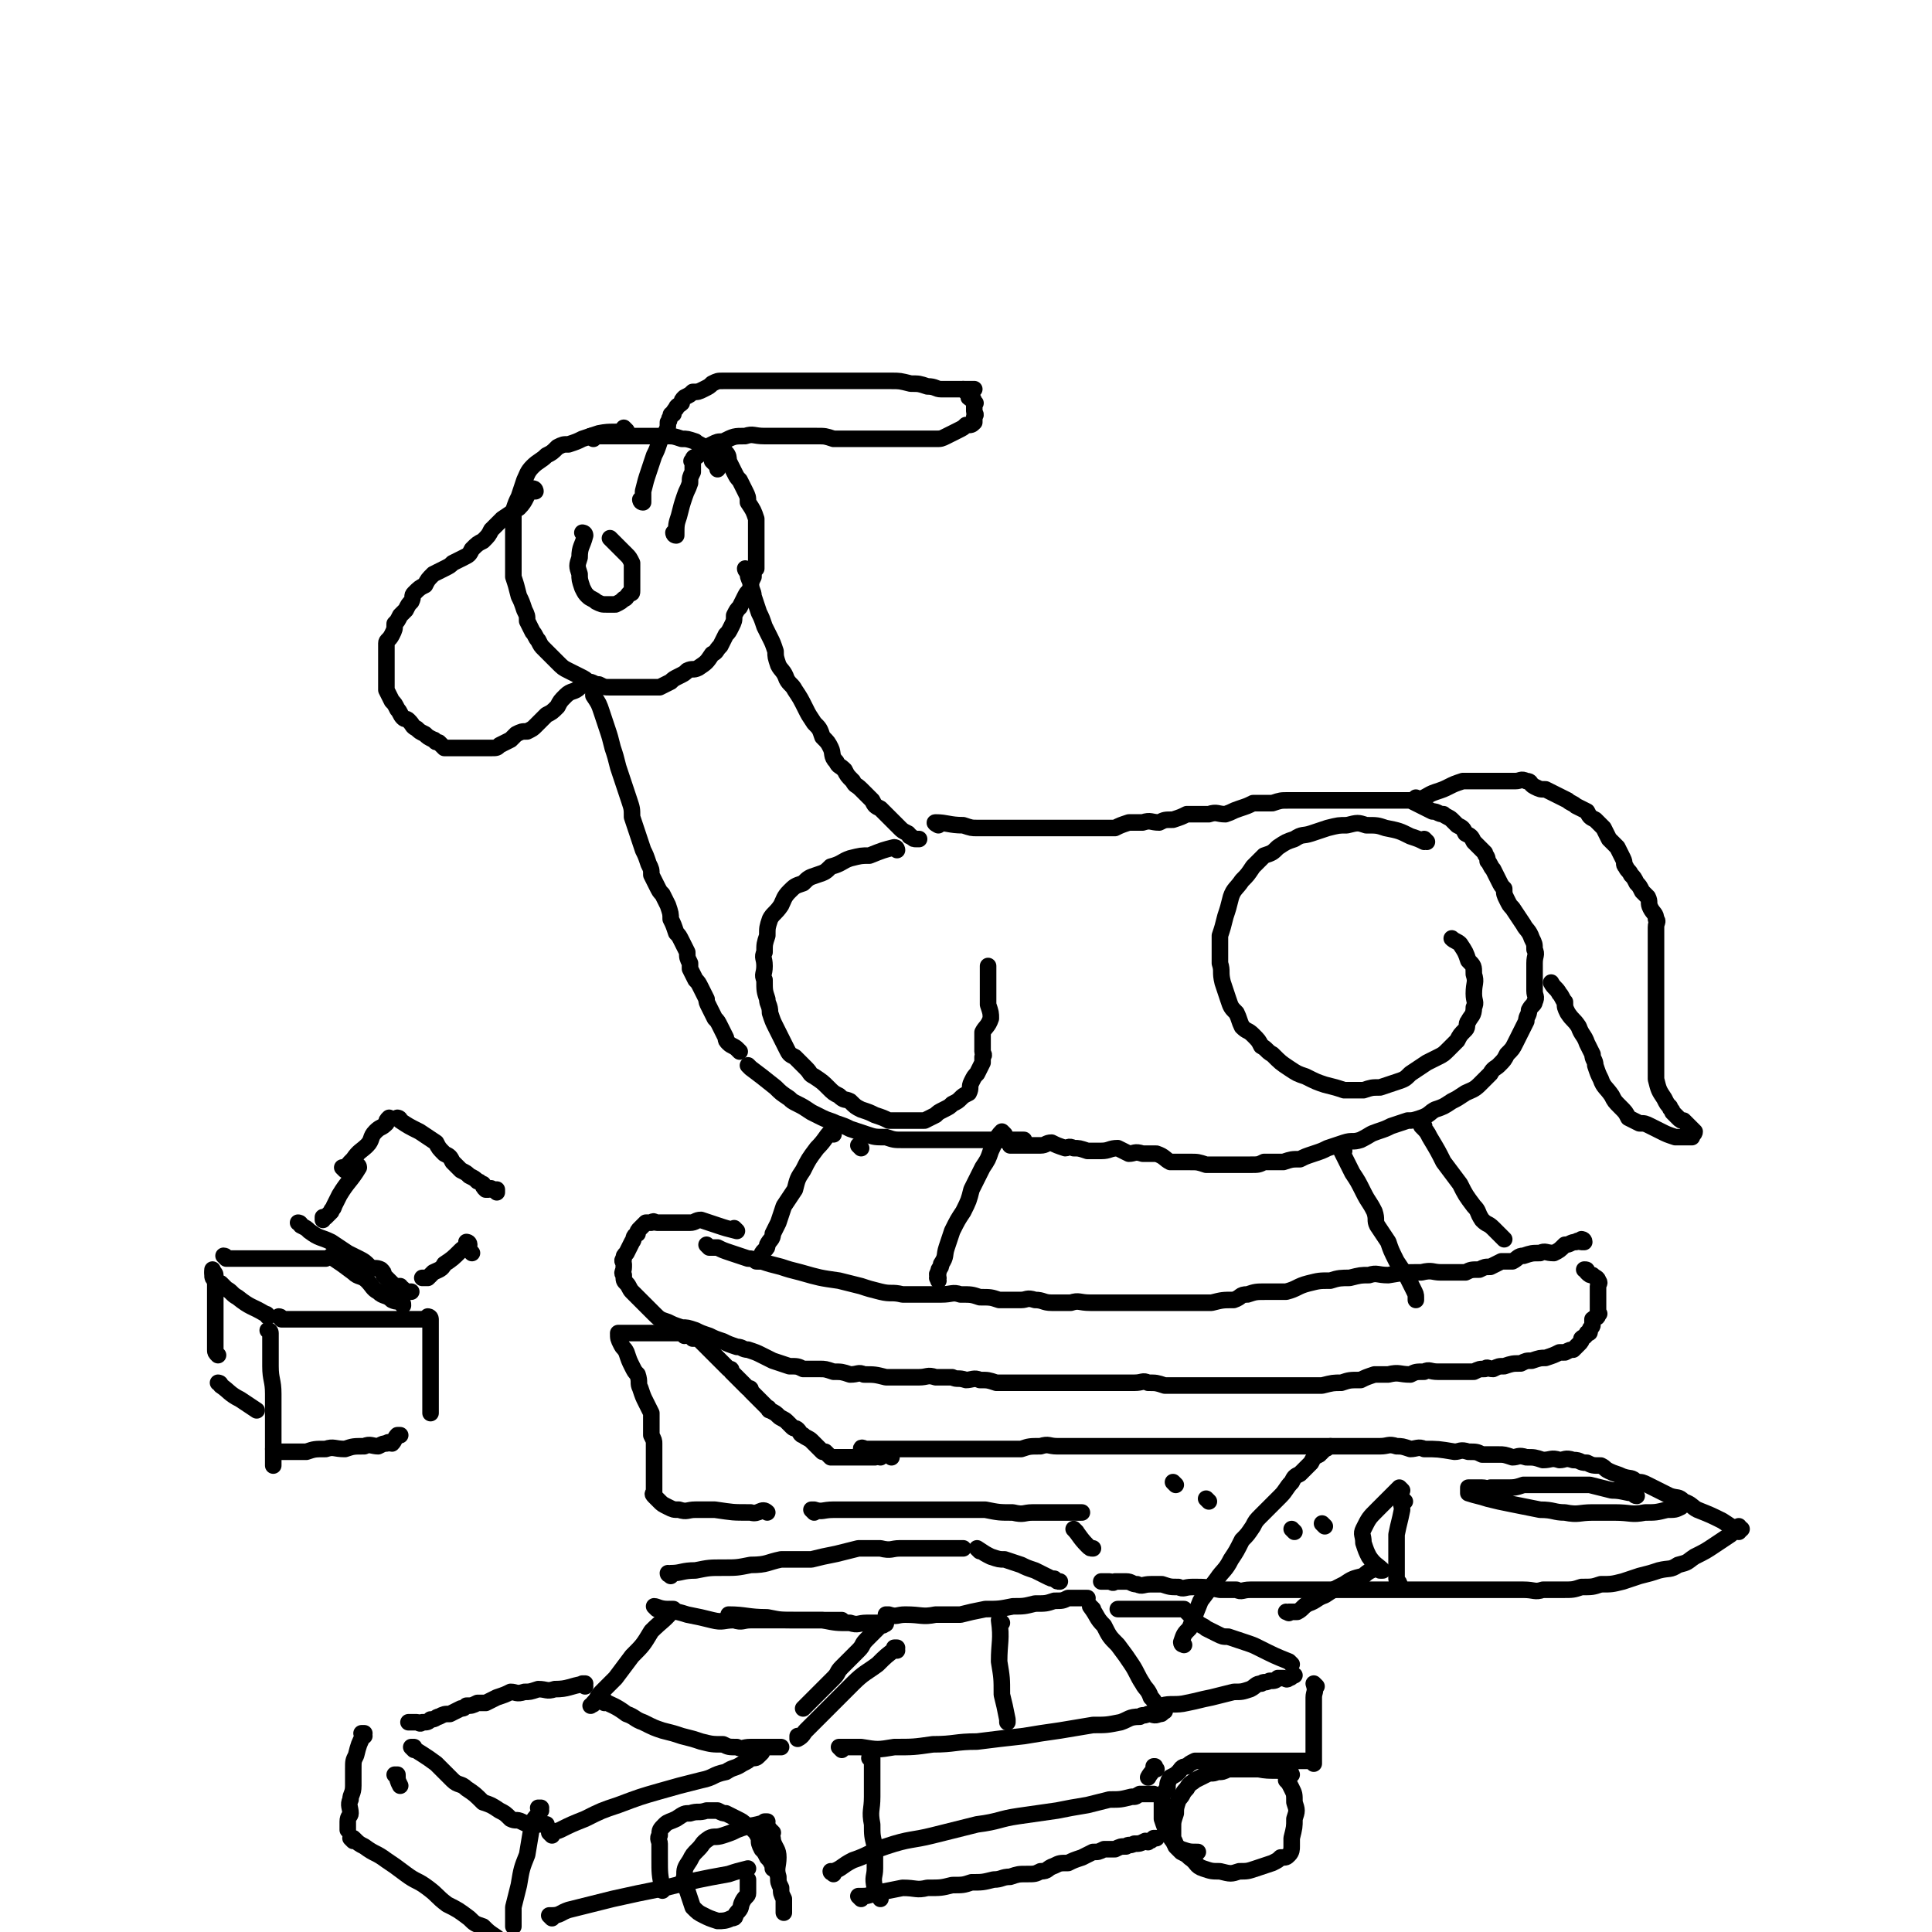 <svg viewBox='0 0 700 700' version='1.1' xmlns='http://www.w3.org/2000/svg' xmlns:xlink='http://www.w3.org/1999/xlink'><g fill='none' stroke='rgb(0,0,0)' stroke-width='6' stroke-linecap='round' stroke-linejoin='round'><path d='M227,156c0,0 -1,-1 -1,-1 0,0 1,1 1,1 -5,1 -5,0 -10,1 -3,1 -3,1 -6,2 -2,1 -2,1 -5,2 -2,0 -2,0 -4,1 -2,2 -2,2 -4,3 -2,2 -3,2 -5,4 -2,2 -2,3 -3,5 -1,3 -1,3 -2,6 -1,2 -1,2 -2,5 0,3 0,3 0,5 0,3 0,3 0,5 0,3 0,3 0,7 0,3 0,3 0,7 1,3 1,3 2,7 1,2 1,2 2,5 1,2 1,2 1,4 1,2 1,2 2,4 1,1 1,2 2,3 1,2 1,2 2,3 1,1 1,1 1,1 2,2 2,2 4,4 2,2 2,2 4,3 2,1 2,1 4,2 2,1 2,1 3,2 2,0 2,1 4,1 2,1 2,1 4,1 3,0 3,0 6,0 2,0 2,0 3,0 2,0 2,0 4,0 1,0 1,0 2,0 1,0 1,0 3,0 2,-1 2,-1 4,-2 1,-1 1,-1 3,-2 2,-1 2,-1 3,-2 2,-1 2,0 4,-1 3,-2 3,-2 5,-5 2,-1 1,-1 3,-3 1,-2 1,-2 2,-4 1,-1 1,-1 2,-3 1,-2 1,-2 1,-4 1,-2 1,-2 2,-3 1,-2 1,-2 2,-4 1,-2 1,-1 2,-3 0,-2 0,-2 1,-4 0,-2 0,-2 1,-3 0,-2 0,-2 0,-4 0,-2 0,-2 0,-3 0,-2 0,-2 0,-4 0,-2 0,-2 0,-3 0,-2 0,-2 0,-4 -1,-3 -1,-3 -3,-6 0,-2 0,-2 -1,-4 -1,-2 -1,-2 -2,-4 -1,-1 -1,-1 -2,-3 -1,-2 -1,-2 -2,-4 0,-1 0,-2 -1,-3 -1,-1 -1,-1 -2,-2 -1,-1 -1,-1 -1,-1 '/><path d='M194,178c0,0 -1,-1 -1,-1 0,0 0,1 1,1 0,0 0,0 0,0 0,0 0,-1 -1,-1 -3,3 -2,4 -5,7 -3,2 -3,2 -6,4 -2,2 -2,2 -4,4 -1,2 -1,2 -3,4 -2,1 -2,1 -4,3 -1,2 -1,2 -3,3 -2,1 -2,1 -4,2 -1,1 -1,1 -3,2 -2,1 -2,1 -4,2 -2,2 -2,2 -3,4 -2,1 -2,1 -4,3 -1,1 0,1 -1,3 -1,1 -1,1 -2,3 -1,1 -1,1 -2,2 -1,2 -1,2 -2,3 0,2 0,2 -1,4 -1,2 -2,2 -2,3 0,2 0,2 0,4 0,2 0,2 0,3 0,2 0,2 0,4 0,2 0,2 0,3 0,2 0,2 0,3 1,2 1,2 2,4 1,1 1,1 2,3 1,1 1,2 2,3 1,1 1,0 2,1 2,2 1,2 3,3 1,1 1,1 3,2 1,1 1,1 3,2 1,0 0,1 2,1 1,1 1,1 2,2 1,0 1,0 2,0 1,0 1,0 2,0 1,0 1,0 2,0 2,0 2,0 4,0 2,0 2,0 3,0 2,0 2,0 4,0 2,0 2,0 3,-1 2,-1 2,-1 4,-2 1,-1 1,-1 2,-2 2,-1 2,-1 4,-1 2,-1 2,-1 3,-2 2,-2 2,-2 4,-4 2,-1 2,-1 4,-3 1,-2 1,-2 3,-4 2,-2 3,-1 5,-3 '/><path d='M271,207c0,0 -1,-1 -1,-1 0,0 0,1 1,1 0,0 0,0 0,0 0,2 0,2 1,4 0,3 1,3 1,5 1,3 1,3 2,6 1,2 1,2 2,5 1,2 1,2 2,4 1,2 1,2 2,5 0,2 0,2 1,5 1,2 2,2 3,5 1,2 2,2 3,4 2,3 2,3 4,7 1,2 1,2 3,5 2,2 2,2 3,5 2,2 2,2 3,4 1,2 0,3 2,5 1,2 1,1 3,3 1,2 1,2 3,4 1,2 1,1 3,3 2,2 2,2 4,4 1,2 1,2 3,3 2,2 2,2 4,4 1,1 1,1 3,3 1,1 1,1 3,2 1,1 0,1 1,1 1,1 1,1 2,1 0,0 0,0 1,0 '/><path d='M215,249c0,0 -1,-1 -1,-1 0,0 1,0 1,1 0,1 0,1 0,3 2,3 2,3 3,6 1,3 1,3 2,6 1,3 1,3 2,7 1,3 1,3 2,7 1,3 1,3 2,6 1,3 1,3 2,6 1,3 1,3 1,6 1,3 1,3 2,6 1,3 1,3 2,6 1,2 1,2 2,5 1,2 1,2 1,4 1,2 1,2 2,4 1,2 1,2 2,3 1,2 1,2 2,4 1,3 1,3 1,5 1,2 1,2 2,5 1,1 1,1 2,3 1,2 1,2 2,4 0,2 0,2 1,4 0,1 0,1 0,2 1,2 1,2 2,4 1,1 1,1 2,3 1,2 1,2 2,4 0,1 0,1 1,3 1,2 1,2 2,4 1,1 1,1 2,3 1,2 1,2 2,4 0,1 0,1 1,2 1,1 2,1 3,2 0,0 0,0 1,1 '/><path d='M325,308c0,0 0,-1 -1,-1 -4,1 -4,1 -9,3 -3,0 -3,0 -7,1 -3,1 -3,2 -7,3 -2,2 -2,2 -5,3 -3,1 -3,1 -5,3 -3,1 -3,1 -5,3 -2,2 -2,3 -3,5 -2,3 -3,3 -4,5 -1,3 -1,3 -1,6 -1,3 -1,3 -1,6 -1,2 0,2 0,5 0,3 -1,3 0,5 0,4 0,4 1,7 0,2 1,2 1,5 1,3 1,3 2,5 1,2 1,2 2,4 1,2 1,2 2,4 1,2 1,2 3,3 2,2 2,2 4,4 2,2 1,2 3,3 3,2 3,2 5,4 2,2 2,2 4,3 2,2 2,1 4,2 2,2 2,2 4,3 3,1 3,1 5,2 3,1 3,1 5,2 3,0 3,0 5,0 2,0 2,0 4,0 2,0 2,0 4,0 2,-1 2,-1 4,-2 1,-1 1,-1 3,-2 2,-1 2,-1 3,-2 2,-1 2,-1 3,-2 1,-1 1,-1 3,-2 1,-2 0,-2 1,-4 1,-2 1,-2 2,-3 1,-2 1,-2 2,-4 0,-1 0,-1 0,-2 1,-1 0,-1 0,-2 0,-2 0,-2 0,-3 0,-2 0,-2 0,-4 1,-2 2,-2 3,-5 0,-2 0,-2 -1,-5 0,-2 0,-2 0,-4 0,-1 0,-1 0,-2 0,-1 0,-1 0,-2 0,-1 0,-1 0,-2 0,-2 0,-2 0,-4 0,0 0,0 0,0 '/><path d='M340,299c0,0 -1,-1 -1,-1 0,0 0,0 1,1 0,0 0,0 0,0 0,0 -2,-1 -1,-1 4,0 5,1 10,1 3,1 3,1 5,1 3,0 3,0 6,0 6,0 6,0 11,0 4,0 4,0 7,0 3,0 3,0 6,0 4,0 4,0 7,0 3,0 3,0 6,0 4,0 4,0 7,0 2,-1 2,-1 5,-2 3,0 3,0 5,0 3,-1 3,0 6,0 2,-1 2,-1 5,-1 3,-1 3,-1 5,-2 4,0 4,0 8,0 3,-1 3,0 6,0 3,-1 2,-1 5,-2 3,-1 3,-1 5,-2 3,0 3,0 7,0 3,-1 3,-1 6,-1 2,0 2,0 5,0 3,0 3,0 5,0 3,0 3,0 6,0 2,0 2,0 5,0 2,0 2,0 5,0 2,0 2,0 3,0 3,0 3,0 5,0 1,0 1,0 3,0 2,0 2,0 4,0 1,0 2,0 3,0 2,1 2,1 4,2 2,1 2,1 4,2 2,0 2,1 4,1 1,1 2,1 3,2 1,1 1,1 2,2 2,1 2,1 3,3 2,1 2,1 3,3 1,1 1,1 2,2 1,1 1,1 2,2 0,1 1,1 1,3 1,1 1,2 2,3 1,2 1,2 2,4 1,2 1,2 2,3 0,2 0,2 1,4 1,2 1,2 2,3 2,3 2,3 4,6 1,2 2,2 3,5 1,2 1,2 1,4 1,2 0,2 0,5 0,1 0,1 0,3 0,2 0,2 0,3 0,2 0,2 0,4 0,2 1,2 0,4 0,1 -1,1 -2,3 0,2 -1,2 -1,4 -1,2 -1,2 -2,4 -1,2 -1,2 -2,4 -1,2 -1,2 -3,4 -1,2 -1,2 -3,4 -1,1 -2,1 -3,3 -2,2 -2,2 -4,4 -2,2 -3,2 -5,3 -3,2 -3,2 -5,3 -3,2 -3,2 -6,3 -2,1 -2,2 -5,3 -3,1 -3,1 -5,1 -3,1 -3,1 -6,2 -2,1 -2,1 -5,2 -3,1 -2,1 -6,3 -3,1 -3,0 -6,1 -3,1 -3,1 -6,2 -2,1 -2,1 -5,2 -3,1 -3,1 -5,2 -3,0 -3,0 -6,1 -3,0 -3,0 -7,0 -2,1 -2,1 -5,1 -3,0 -3,0 -5,0 -3,0 -3,0 -6,0 -2,0 -2,0 -5,0 -3,-1 -3,-1 -6,-1 -3,0 -3,0 -7,0 -2,-1 -2,-2 -5,-3 -2,0 -3,0 -5,0 -3,-1 -3,0 -5,0 -2,-1 -2,-1 -4,-2 -3,0 -3,1 -6,1 -3,0 -3,0 -5,0 -3,-1 -3,-1 -5,-1 -2,-1 -2,0 -3,0 -3,-1 -3,-1 -5,-2 -2,0 -2,1 -4,1 -2,0 -2,0 -4,0 -1,0 -1,0 -2,0 -2,0 -2,0 -3,0 -1,0 -1,0 -1,0 0,0 0,0 -1,0 '/><path d='M517,305c0,0 -1,-1 -1,-1 0,0 0,0 0,1 0,0 0,0 0,0 -2,-1 -2,-1 -5,-2 -4,-2 -4,-2 -9,-3 -3,-1 -3,-1 -7,-1 -3,-1 -3,-1 -7,0 -3,0 -3,0 -7,1 -3,1 -3,1 -6,2 -3,1 -3,0 -6,2 -3,1 -3,1 -6,3 -2,2 -2,2 -5,3 -2,2 -2,2 -4,4 -2,3 -2,3 -4,5 -2,3 -3,3 -4,6 -1,4 -1,4 -2,7 -1,4 -1,4 -2,7 0,5 0,5 0,10 1,3 0,3 1,7 1,3 1,3 2,6 1,3 1,3 3,5 1,2 1,3 2,5 2,2 2,1 4,3 2,2 2,2 3,4 2,1 2,2 4,3 3,3 3,3 6,5 3,2 3,2 6,3 4,2 4,2 7,3 4,1 4,1 7,2 4,0 4,0 7,0 3,-1 3,-1 6,-1 3,-1 3,-1 6,-2 3,-1 3,-1 5,-3 3,-2 3,-2 6,-4 2,-1 2,-1 4,-2 2,-1 2,-1 4,-3 1,-1 1,-1 3,-3 1,-2 1,-2 3,-4 1,-1 0,-2 1,-3 1,-2 2,-2 2,-5 1,-2 0,-2 0,-5 0,-4 1,-4 0,-7 0,-3 0,-3 -2,-5 -1,-3 -1,-3 -3,-6 -1,-1 -2,-1 -3,-2 '/><path d='M272,387c0,0 -1,-1 -1,-1 0,0 0,0 1,1 4,3 4,3 9,7 2,2 2,2 5,4 1,1 1,1 3,2 2,1 2,1 5,3 2,1 2,1 4,2 2,1 3,1 5,2 3,1 3,1 5,2 3,1 3,1 6,2 3,1 3,1 7,1 3,1 3,1 6,1 3,0 3,0 5,0 3,0 3,0 6,0 2,0 2,0 3,0 2,0 2,0 5,0 2,0 2,0 4,0 3,0 3,0 5,0 3,0 3,0 5,0 3,0 3,0 5,0 3,0 3,0 6,0 '/><path d='M312,416c0,0 -1,-1 -1,-1 0,0 0,0 1,1 '/><path d='M302,411c0,0 0,-1 -1,-1 -2,2 -2,3 -5,6 -3,4 -3,4 -5,8 -2,3 -2,3 -3,7 -2,3 -2,3 -4,6 -1,3 -1,3 -2,6 -1,2 -1,2 -2,4 0,2 -1,2 -2,4 0,1 0,1 -1,2 -1,1 -1,1 -1,2 -1,1 -1,1 -2,2 0,0 0,0 1,0 '/><path d='M364,411c0,0 -1,-1 -1,-1 -2,2 -2,3 -4,7 -1,3 -1,3 -3,6 -2,4 -2,4 -4,8 -1,4 -1,4 -3,8 -2,3 -2,3 -4,7 -1,3 -1,3 -2,6 -1,3 0,3 -2,6 0,2 -1,1 -1,3 -1,1 0,1 0,2 -1,0 0,0 0,1 '/><path d='M487,417c0,0 -1,-1 -1,-1 0,0 0,0 0,1 0,0 0,0 0,0 2,4 2,4 4,8 2,3 2,3 4,7 2,4 2,3 4,7 1,3 0,3 1,5 2,3 2,3 4,6 1,3 1,3 3,7 2,3 2,3 4,6 1,2 1,2 2,4 1,2 1,2 1,3 0,1 0,1 0,1 '/><path d='M516,408c0,0 -1,-1 -1,-1 0,0 0,0 0,1 2,2 2,2 3,4 3,5 3,5 5,9 3,4 3,4 6,8 2,4 2,4 5,8 2,2 1,2 3,5 2,2 2,1 4,3 1,1 1,1 2,2 1,1 1,1 2,2 '/><path d='M257,452c0,0 -1,-1 -1,-1 0,0 0,0 1,1 0,0 0,0 0,0 1,0 1,0 3,0 2,1 2,1 5,2 3,1 3,1 6,2 3,0 2,1 5,1 3,1 3,1 7,2 3,1 3,1 7,2 7,2 7,2 14,3 4,1 4,1 8,2 3,1 3,1 7,2 4,1 4,0 8,1 4,0 4,0 7,0 4,0 4,0 7,0 4,0 4,-1 7,0 4,0 4,0 7,1 4,0 4,0 7,1 4,0 4,0 8,0 2,0 2,-1 5,0 3,0 3,1 6,1 3,0 3,0 7,0 3,-1 3,0 7,0 3,0 3,0 7,0 4,0 4,0 8,0 3,0 3,0 7,0 5,0 5,0 9,0 3,0 3,0 7,0 3,0 3,0 6,0 4,-1 4,-1 8,-1 3,-1 2,-2 5,-2 3,-1 3,-1 7,-1 3,0 3,0 7,0 4,-1 4,-2 8,-3 4,-1 4,-1 8,-1 3,-1 4,-1 7,-1 4,-1 4,-1 7,-1 3,-1 3,0 7,0 6,-1 6,-1 12,-1 4,-1 4,0 7,0 2,0 2,0 5,0 2,0 2,0 4,0 2,-1 2,-1 5,-1 2,-1 2,-1 4,-1 2,-1 2,-1 4,-2 2,0 2,0 4,0 2,-1 2,-2 4,-2 3,-1 3,-1 6,-1 2,-1 2,0 5,0 2,-1 2,-1 4,-3 2,0 2,-1 4,-1 1,-1 1,0 2,0 0,0 1,0 1,0 0,-1 -1,-1 -1,-1 '/><path d='M267,446c0,0 -1,-1 -1,-1 0,0 0,0 1,1 0,0 0,0 0,0 -4,-1 -4,-1 -7,-2 -3,-1 -3,-1 -6,-2 -2,0 -2,1 -4,1 -2,0 -2,0 -4,0 -2,0 -2,0 -3,0 -2,0 -2,0 -4,0 -1,0 -1,0 -1,0 -1,0 -1,-1 -2,0 -1,0 -1,0 -2,0 -1,1 -1,1 -2,2 -1,1 -1,1 -1,2 -2,1 -1,2 -2,3 -1,2 -1,2 -2,4 -1,1 -1,1 -1,2 -1,1 0,1 0,2 0,1 0,1 0,1 0,2 -1,2 0,3 0,2 0,2 1,3 1,1 1,2 2,3 1,1 1,1 2,2 1,1 1,1 2,2 2,2 2,2 4,4 2,2 2,2 5,3 2,1 2,1 5,2 2,0 2,0 5,1 2,1 2,1 5,2 2,1 2,1 5,2 2,1 2,1 5,2 2,0 2,1 4,1 3,1 3,1 5,2 2,1 2,1 4,2 3,1 3,1 6,2 3,0 3,0 5,1 3,0 3,0 6,0 2,0 2,0 5,1 3,0 3,0 6,1 3,0 3,-1 5,0 4,0 4,0 8,1 3,0 3,0 6,0 3,0 3,0 6,0 3,0 3,-1 6,0 3,0 3,0 6,0 2,1 2,0 5,1 2,0 3,-1 5,0 3,0 3,0 6,1 3,0 3,0 6,0 3,0 3,0 6,0 3,0 3,0 7,0 2,0 2,0 5,0 2,0 2,0 5,0 3,0 3,0 7,0 3,0 3,0 6,0 4,0 4,0 8,0 3,0 3,-1 5,0 3,0 3,0 6,1 3,0 3,0 6,0 3,0 3,0 6,0 3,0 3,0 6,0 3,0 3,0 6,0 3,0 3,0 6,0 2,0 2,0 5,0 2,0 2,0 4,0 3,0 3,0 6,0 2,0 2,0 5,0 4,0 4,0 7,0 4,-1 4,-1 7,-1 3,-1 3,-1 7,-1 2,-1 2,-1 5,-2 2,0 2,0 5,0 4,-1 4,0 8,0 2,-1 2,-1 5,-1 2,-1 2,0 5,0 4,0 4,0 8,0 3,0 3,0 5,0 2,-1 2,-1 4,-1 1,-1 1,0 3,0 2,-1 2,-1 4,-1 3,-1 3,-1 6,-1 2,-1 2,-1 4,-1 3,-1 3,-1 5,-1 3,-1 3,-1 5,-2 1,0 1,0 2,0 2,-1 2,-1 3,-1 1,-1 1,-1 2,-2 1,-1 1,-1 1,-2 1,-1 1,0 2,-2 1,0 1,0 1,-1 0,-1 1,-1 1,-2 0,-1 0,-1 0,-2 1,-1 2,0 2,-2 1,0 0,0 0,-1 0,-1 0,-1 0,-2 0,-1 0,-1 0,-2 0,-1 0,-1 0,-2 0,0 0,0 0,-1 0,-1 0,-1 0,-2 0,-1 1,-1 0,-2 0,-1 -1,-1 -2,-2 -1,0 -1,0 -2,-1 0,-1 0,-1 -1,-1 '/><path d='M514,290c0,0 -1,-1 -1,-1 0,0 0,1 0,1 4,-1 4,-2 7,-3 3,-1 3,-1 5,-2 2,-1 2,-1 5,-2 2,0 2,0 5,0 3,0 3,0 5,0 3,0 3,0 5,0 2,0 2,0 4,0 2,0 2,-1 4,0 2,0 1,1 3,2 2,1 2,1 4,1 2,1 2,1 4,2 2,1 2,1 4,2 1,1 2,1 3,2 2,1 2,1 4,2 1,2 1,2 3,3 1,1 1,1 3,3 1,2 1,2 2,4 2,2 2,2 3,3 1,2 1,2 2,4 1,2 0,2 1,3 1,2 1,1 2,3 1,1 1,1 2,3 1,1 1,1 2,3 1,1 1,1 2,2 1,2 0,2 1,4 1,2 2,2 2,4 1,1 0,1 0,3 0,2 0,2 0,4 0,3 0,3 0,5 0,3 0,3 0,6 0,2 0,2 0,5 0,3 0,3 0,7 0,3 0,3 0,7 0,3 0,3 0,6 0,3 0,3 0,6 0,3 0,3 0,5 0,2 0,2 0,4 1,4 1,4 3,7 1,2 1,2 2,3 0,1 1,1 1,2 1,1 1,1 2,2 1,1 1,1 2,1 1,1 1,1 2,2 1,1 1,1 2,2 0,1 -1,1 -1,2 0,0 0,0 0,0 0,0 0,0 -1,0 -1,0 -1,0 -2,0 -2,0 -2,0 -3,0 -3,-1 -3,-1 -5,-2 -2,-1 -2,-1 -4,-2 -2,-1 -2,-1 -4,-1 -2,-1 -2,-1 -4,-2 -1,-2 -1,-2 -3,-4 -2,-2 -2,-2 -3,-4 -2,-3 -3,-3 -4,-6 -1,-2 -1,-2 -2,-5 0,-2 -1,-2 -1,-4 -1,-2 -1,-2 -2,-4 -1,-3 -2,-3 -3,-6 -2,-3 -2,-2 -4,-5 -1,-2 -1,-2 -1,-4 -1,-1 -1,-2 -2,-3 -1,-2 -2,-2 -3,-4 '/><path d='M215,159c0,0 -1,-1 -1,-1 1,0 2,0 4,0 5,0 5,0 9,0 4,0 4,0 7,0 4,0 4,0 8,0 2,0 2,0 5,1 2,0 2,0 5,1 1,1 2,1 3,2 1,1 1,1 2,2 1,1 1,1 1,3 1,1 1,1 2,2 0,1 0,1 0,1 '/><path d='M233,182c0,0 -1,-1 -1,-1 0,0 0,1 1,1 0,0 0,0 0,0 0,-2 0,-2 0,-4 1,-4 1,-4 2,-7 1,-3 1,-3 2,-6 1,-2 1,-2 2,-5 1,-2 1,-2 2,-3 1,-2 1,-2 1,-4 1,-1 0,-1 1,-2 0,-1 0,-1 1,-1 0,-1 0,-1 1,-2 0,-1 1,-1 2,-2 0,-1 0,-1 1,-2 2,-1 2,-1 3,-2 2,0 2,0 4,-1 2,-1 2,-1 3,-2 2,-1 2,-1 4,-1 2,0 2,0 4,0 3,0 3,0 5,0 3,0 3,0 5,0 3,0 3,0 6,0 2,0 2,0 5,0 3,0 3,0 5,0 3,0 3,0 6,0 3,0 3,0 6,0 2,0 2,0 5,0 3,0 3,0 7,0 3,0 3,0 7,0 3,0 3,0 7,1 3,0 3,0 6,1 3,0 3,1 5,1 2,0 2,0 4,0 2,0 2,0 3,0 1,0 1,0 2,0 1,0 1,0 2,0 0,0 0,0 1,0 '/><path d='M245,194c0,0 -1,-1 -1,-1 0,0 0,1 1,1 0,0 0,0 0,0 0,-4 0,-4 1,-7 1,-4 1,-4 2,-7 1,-3 1,-2 2,-5 0,-2 0,-2 1,-4 0,-1 0,-1 0,-3 0,-1 -1,-1 0,-1 0,-2 1,-1 2,-2 1,-1 0,-1 1,-2 2,-1 2,-1 4,-2 2,-1 2,-1 4,-1 4,-2 4,-2 8,-2 3,-1 3,0 7,0 3,0 3,0 6,0 4,0 4,0 7,0 3,0 3,0 6,0 3,0 3,0 6,1 3,0 3,0 6,0 2,0 2,0 5,0 2,0 2,0 5,0 3,0 3,0 5,0 3,0 3,0 5,0 3,0 3,0 6,0 2,0 2,0 5,0 2,0 2,0 4,-1 2,-1 2,-1 4,-2 2,-1 2,-1 3,-2 2,0 2,0 3,-1 0,-1 0,-1 0,-2 1,-1 0,-1 0,-2 0,-1 0,-1 0,-2 0,-1 1,-1 0,-1 0,-2 -1,-1 -2,-2 0,-1 0,-1 -1,-2 -1,-1 -1,-1 -1,-1 '/><path d='M244,584c0,0 -1,-1 -1,-1 0,0 1,0 1,0 -3,4 -4,4 -8,8 -3,5 -3,5 -7,9 -3,4 -3,4 -6,8 -3,3 -3,3 -5,5 -2,2 -1,2 -3,4 0,1 0,0 -1,1 '/><path d='M238,583c0,0 -1,-1 -1,-1 1,0 2,1 5,1 3,1 4,1 7,2 5,1 5,1 9,2 4,1 4,0 8,0 3,1 3,0 6,0 2,0 2,0 5,0 1,0 1,0 2,0 1,0 1,0 2,0 1,0 1,0 2,0 1,0 1,0 2,0 0,0 0,0 0,0 0,0 0,0 1,0 1,0 1,0 2,0 1,0 1,0 2,0 1,0 1,0 2,0 1,0 1,0 1,0 2,0 2,0 3,0 1,0 1,0 2,0 1,0 1,0 2,0 1,0 1,0 1,0 1,0 1,0 2,0 0,0 0,0 0,0 1,0 1,0 2,0 0,0 0,0 0,0 '/><path d='M265,586c0,0 -1,-1 -1,-1 6,0 7,1 14,1 5,1 5,1 10,1 5,0 5,0 10,0 5,1 5,1 10,1 3,1 3,0 6,0 2,0 2,0 3,0 1,0 1,0 2,0 0,0 0,0 1,0 0,0 0,0 1,0 0,0 0,0 0,0 0,1 -1,0 -1,0 0,0 1,0 1,0 -1,1 -1,1 -2,1 -1,1 -1,1 -2,2 -1,1 -1,1 -3,3 -2,2 -1,2 -3,4 -3,3 -3,3 -6,6 -2,2 -1,2 -3,4 -2,2 -2,2 -4,4 -2,2 -2,2 -3,3 -1,1 -1,1 -2,2 -1,1 -1,1 -2,2 '/><path d='M219,617c0,0 -1,-1 -1,-1 0,0 0,0 1,0 0,0 0,0 0,0 0,1 -1,0 -1,0 4,2 5,2 9,5 3,1 3,2 6,3 4,2 4,2 7,3 4,1 4,1 7,2 4,1 4,1 7,2 4,1 4,1 8,1 2,1 2,1 5,1 2,1 2,0 5,0 1,0 1,0 3,0 1,0 1,0 3,0 1,0 1,0 1,0 1,0 1,0 2,0 1,0 1,0 1,0 0,0 0,0 1,0 '/><path d='M325,598c0,0 -1,-1 -1,-1 0,0 0,0 1,0 0,0 0,0 0,0 -4,3 -4,3 -7,6 -4,3 -5,3 -9,7 -3,3 -3,3 -7,7 -3,3 -3,3 -6,6 -2,2 -2,2 -4,4 -1,1 -1,2 -3,3 0,0 0,-1 0,-1 '/><path d='M243,571c0,0 -1,-1 -1,-1 0,0 0,1 1,0 4,0 4,-1 9,-1 5,-1 5,-1 10,-1 5,0 5,0 10,-1 6,0 6,-1 11,-2 5,0 5,0 11,0 4,-1 4,-1 9,-2 4,-1 4,-1 8,-2 4,0 4,0 8,0 4,1 4,0 7,0 3,0 3,0 5,0 3,0 3,0 5,0 2,0 2,0 4,0 2,0 2,0 3,0 2,0 2,0 3,0 1,0 1,0 2,0 0,0 0,0 1,0 '/><path d='M322,586c0,0 -1,-1 -1,-1 0,0 0,0 1,0 3,1 3,0 6,0 6,0 6,1 11,0 5,0 5,0 9,0 4,-1 4,-1 9,-2 5,0 5,0 10,-1 4,0 4,0 8,-1 4,0 4,0 7,-1 3,0 3,0 5,-1 2,0 2,0 3,0 2,0 2,0 3,0 0,0 0,0 1,0 '/><path d='M396,583c0,0 -1,-1 -1,-1 0,0 0,0 0,0 0,0 0,0 0,0 3,4 2,4 5,7 2,4 2,4 5,7 3,4 3,4 5,7 2,3 2,4 4,7 1,2 2,2 3,5 1,1 1,1 2,3 0,1 0,1 0,2 1,0 0,0 0,1 0,0 0,0 0,0 '/><path d='M305,634c0,0 -1,-1 -1,-1 3,0 4,0 8,0 6,1 6,1 12,0 7,0 7,0 14,-1 8,0 8,-1 16,-1 8,-1 8,-1 17,-2 6,-1 6,-1 13,-2 6,-1 6,-1 12,-2 5,0 5,0 10,-1 3,-1 3,-2 7,-2 1,-1 1,0 3,-1 2,0 2,1 4,0 1,0 1,0 1,-1 1,0 1,0 1,0 0,0 0,0 0,-1 '/><path d='M355,562c0,0 -1,-1 -1,-1 0,0 0,0 0,0 0,0 0,0 0,0 1,1 0,0 0,0 0,0 0,0 0,0 3,2 3,2 5,3 3,1 3,1 5,1 3,1 3,1 6,2 2,1 2,1 5,2 2,1 2,1 4,2 2,1 2,1 3,1 1,1 1,1 2,1 '/><path d='M212,611c0,0 -1,-1 -1,-1 0,0 0,0 1,0 0,0 0,0 0,0 -6,1 -6,2 -11,2 -3,1 -3,0 -6,0 -3,1 -3,1 -5,1 -3,1 -3,0 -5,0 -2,1 -2,1 -5,2 -2,1 -2,1 -4,2 -2,0 -2,0 -3,0 -2,1 -2,1 -4,1 -1,1 -1,1 -2,1 -2,1 -2,1 -4,2 -2,0 -2,0 -4,1 -1,0 -1,1 -3,1 -1,1 -1,1 -3,1 -1,1 -1,0 -2,0 -1,0 -1,0 -1,0 -1,0 -1,0 -2,0 '/><path d='M150,634c0,0 -1,-1 -1,-1 0,0 1,0 1,0 0,0 0,0 0,0 0,1 -1,0 -1,0 3,2 5,3 9,6 3,3 3,3 6,6 2,2 3,1 5,3 3,2 3,2 6,5 3,1 3,1 6,3 2,1 2,1 4,3 2,1 2,0 4,1 2,1 2,1 4,1 1,1 1,0 2,0 1,0 1,0 3,0 '/><path d='M200,665c0,0 -1,-1 -1,-1 1,-1 2,0 4,-1 4,-2 4,-2 9,-4 6,-3 6,-3 12,-5 8,-3 8,-3 15,-5 7,-2 7,-2 15,-4 5,-1 4,-2 9,-3 3,-2 3,-1 6,-3 2,-1 2,-1 3,-2 2,0 2,0 3,-1 0,0 0,0 1,-1 '/><path d='M132,629c0,0 -1,-1 -1,-1 0,0 1,0 1,0 0,0 0,0 0,0 -2,4 -2,4 -3,8 -1,2 -1,2 -1,5 0,3 0,3 0,6 0,3 -1,3 -1,5 -1,2 0,3 0,5 0,1 -1,1 -1,3 0,1 0,1 0,2 0,0 0,0 0,1 '/><path d='M128,667c0,0 -1,-1 -1,-1 0,0 1,0 1,0 0,0 0,0 0,0 2,2 2,2 4,3 4,3 4,2 8,5 3,2 3,2 7,5 4,3 4,2 8,5 4,3 3,3 7,6 4,2 4,2 8,5 2,2 2,2 5,3 2,2 2,2 5,4 1,1 1,1 3,1 1,1 1,1 3,1 0,1 0,0 1,0 1,0 1,0 1,0 '/><path d='M240,685c0,0 -1,-1 -1,-1 0,0 0,0 1,0 0,0 0,0 0,0 -1,-5 -1,-5 -1,-11 0,-2 0,-2 0,-5 0,-1 -1,-2 0,-3 0,-2 0,-2 2,-4 1,-1 2,-1 4,-2 3,-2 3,-2 5,-2 3,-1 3,0 6,-1 2,0 2,0 4,0 2,1 2,1 3,1 2,1 2,1 4,2 2,1 2,1 3,2 2,1 2,0 3,2 1,1 1,1 2,3 0,2 0,2 1,4 1,1 1,1 2,3 1,1 1,1 2,3 0,0 0,0 0,1 '/><path d='M280,664c0,0 -1,-1 -1,-1 0,1 1,2 1,4 1,3 2,3 2,6 0,3 -1,4 0,7 0,2 0,2 1,4 0,2 0,2 1,4 0,1 0,1 0,3 0,1 0,1 0,2 0,0 0,-1 0,-1 0,0 0,0 0,0 '/><path d='M312,688c0,0 -1,-1 -1,-1 0,0 0,0 1,0 2,0 2,0 5,-1 5,-1 5,-1 10,-2 5,0 5,1 9,0 5,0 5,0 9,-1 4,0 4,0 7,-1 4,0 4,0 8,-1 3,0 3,-1 6,-1 3,-1 3,-1 6,-1 3,0 3,0 5,-1 3,0 2,-1 5,-2 2,-1 2,-1 5,-1 2,-1 2,-1 5,-2 2,-1 2,-1 4,-2 2,0 2,0 4,-1 2,0 2,0 4,0 2,-1 2,-1 4,-1 1,-1 1,0 3,-1 2,0 2,0 4,-1 1,0 1,1 1,0 1,0 1,0 2,-1 1,0 1,0 1,0 '/><path d='M422,619c0,0 -1,-1 -1,-1 0,0 0,0 0,0 0,0 0,0 0,0 1,1 -1,0 0,0 3,-1 5,0 9,-1 5,-1 4,-1 9,-2 4,-1 4,-1 8,-2 3,0 3,0 6,-1 2,-1 2,-2 4,-2 1,-1 1,0 3,-1 2,0 2,0 3,-1 1,0 1,0 2,0 1,0 1,1 2,0 1,0 1,-1 2,-1 0,0 0,0 0,0 '/><path d='M468,603c0,0 -1,-1 -1,-1 0,0 0,0 0,0 0,0 0,0 0,0 1,1 0,0 0,0 -5,-2 -5,-2 -11,-5 -2,-1 -2,-1 -5,-2 -3,-1 -3,-1 -6,-2 -2,0 -2,0 -4,-1 -2,-1 -2,-1 -4,-2 -1,-1 -2,-1 -3,-2 -1,0 -1,-1 -2,-2 0,0 0,-1 -1,-1 -1,-1 -1,-1 -2,-2 -1,0 -1,0 -2,0 -1,0 -1,0 -2,0 -1,0 -1,0 -1,0 -1,0 -1,0 -2,0 0,0 0,0 -1,0 0,0 0,0 -1,0 0,0 0,0 -1,0 -1,0 -1,0 -2,0 0,0 0,0 -1,0 -2,0 -2,0 -3,0 -2,0 -2,0 -4,0 -1,0 -1,0 -2,0 0,0 0,0 -1,0 0,0 0,0 -1,0 '/><path d='M477,611c0,0 -1,-1 -1,-1 0,0 0,0 0,0 1,3 0,3 0,5 0,4 0,4 0,8 0,2 0,2 0,5 0,2 0,2 0,4 0,2 0,2 0,4 0,0 0,0 0,1 0,1 0,1 0,2 0,0 0,0 0,-1 0,0 0,0 0,0 -1,0 -1,0 -2,0 -1,0 -1,0 -2,0 -1,0 -1,0 -1,0 -1,0 -1,0 -2,0 -2,0 -2,0 -3,0 -2,0 -2,0 -4,0 -1,0 -1,0 -3,0 -2,0 -2,0 -4,0 -1,0 -1,0 -3,0 -2,0 -2,0 -4,0 -2,0 -2,0 -3,0 -2,0 -2,0 -4,0 -2,0 -2,0 -3,0 -1,0 -1,0 -2,0 -1,0 -1,0 -1,0 -1,0 -1,0 -2,0 -2,1 -2,1 -3,2 -2,0 -2,1 -3,2 -1,1 -1,1 -3,2 -1,2 -1,2 -1,4 -1,1 -1,1 -2,3 0,2 0,2 0,4 0,2 0,2 0,4 1,3 1,3 2,5 1,1 1,2 2,3 1,2 1,2 3,3 3,1 3,1 6,1 0,0 0,0 0,0 '/><path d='M468,643c0,0 -1,-1 -1,-1 0,0 0,0 0,0 0,0 0,0 0,0 1,1 1,0 0,0 -5,-1 -6,0 -11,-1 -3,0 -3,0 -6,0 -2,0 -2,0 -5,0 -2,1 -2,1 -4,1 -2,1 -2,0 -4,1 -2,1 -2,1 -4,2 -1,1 -2,1 -3,3 -2,2 -1,2 -3,4 -1,3 -1,3 -1,5 -1,3 -1,3 -1,5 0,2 0,2 0,4 1,2 1,2 1,3 1,1 1,1 2,2 2,1 2,1 3,2 3,2 2,3 5,4 3,1 3,1 6,1 4,1 4,1 7,0 3,0 3,0 6,-1 3,-1 3,-1 6,-2 2,-1 2,-1 3,-2 2,0 2,0 3,-1 1,-1 1,-2 1,-3 0,-1 0,-2 0,-3 1,-4 1,-4 1,-7 1,-3 1,-3 0,-6 0,-3 0,-3 -1,-5 -1,-2 -1,-2 -2,-3 '/><path d='M278,661c0,0 -1,-1 -1,-1 0,0 0,0 1,0 0,0 0,0 0,0 -6,2 -6,1 -11,3 -2,1 -2,1 -5,2 -3,1 -3,0 -5,1 -3,2 -2,2 -4,4 -2,2 -2,2 -3,4 -2,3 -2,3 -2,6 -1,2 0,3 1,5 1,3 1,3 2,6 2,2 2,2 4,3 2,1 2,1 5,2 2,0 3,0 5,-1 2,0 1,-1 2,-2 2,-2 1,-2 2,-4 1,-2 2,-2 2,-3 0,-2 0,-2 0,-4 0,0 0,0 0,-1 '/><path d='M363,588c0,0 -1,-1 -1,-1 0,0 0,0 0,0 1,7 0,8 0,15 1,6 1,6 1,12 1,4 1,4 2,9 0,1 0,1 0,1 '/><path d='M196,656c0,0 -1,-1 -1,-1 0,0 1,0 1,0 -1,3 -2,3 -3,5 -1,6 -1,6 -2,12 -2,5 -2,5 -3,11 -1,4 -1,4 -2,8 0,2 0,2 0,5 0,1 0,1 0,2 '/><path d='M144,644c0,0 -1,-1 -1,-1 0,0 1,0 1,0 0,2 0,2 1,4 '/><path d='M429,596c0,0 -1,-1 -1,-1 0,0 0,0 0,0 0,0 0,0 0,0 1,1 0,1 0,0 1,-3 1,-3 3,-5 2,-5 2,-5 4,-10 3,-4 3,-4 6,-8 2,-3 3,-3 5,-7 2,-3 2,-3 4,-7 2,-2 2,-2 4,-5 1,-2 1,-2 3,-4 2,-2 2,-2 4,-4 1,-1 1,-1 3,-3 2,-2 2,-3 4,-5 1,-2 1,-2 3,-3 2,-2 2,-2 4,-4 1,-2 1,-2 3,-3 1,-1 1,-1 2,-2 1,0 1,-1 2,-1 0,0 0,0 0,0 '/><path d='M98,483c0,0 0,-1 -1,-1 0,0 1,0 1,1 0,0 0,0 0,0 0,6 0,6 0,12 0,5 1,5 1,10 0,5 0,5 0,9 0,4 0,4 0,7 0,3 0,3 0,5 0,1 0,1 0,3 0,1 0,1 0,2 '/><path d='M102,478c0,0 0,-1 -1,-1 0,0 1,0 1,1 0,0 0,0 0,0 6,0 6,0 13,0 5,0 5,0 10,0 3,0 3,0 6,0 4,0 4,0 7,0 3,0 3,0 5,0 2,0 2,0 3,0 2,0 2,0 4,0 1,0 1,0 3,0 1,0 1,0 2,0 '/><path d='M100,526c0,0 0,-1 -1,-1 0,0 1,0 1,1 0,0 0,0 0,0 2,0 2,0 4,0 3,0 3,0 7,0 3,-1 3,-1 7,-1 3,-1 3,0 7,0 3,-1 3,-1 7,-1 2,-1 3,0 5,0 2,-1 2,-1 3,-1 1,-1 1,0 2,0 1,-1 1,-2 2,-3 0,0 0,0 1,0 '/><path d='M156,478c0,0 -1,-1 -1,-1 0,0 1,0 1,1 0,0 0,0 0,0 0,4 0,4 0,8 0,4 0,4 0,8 0,4 0,4 0,7 0,3 0,3 0,6 0,1 0,1 0,3 0,1 0,1 0,1 0,0 0,0 0,1 '/><path d='M97,477c0,0 0,-1 -1,-1 0,0 1,0 1,1 0,0 0,0 0,0 0,0 0,-1 -1,-1 -5,-3 -5,-2 -10,-6 -2,-1 -2,-2 -4,-3 -1,-1 -1,-1 -2,-2 -1,0 -1,0 -2,-1 -1,-1 -1,-1 -1,-2 0,-1 0,-1 0,-2 '/><path d='M80,502c0,0 0,-1 -1,-1 0,0 1,0 1,1 0,0 0,0 0,0 0,0 0,-1 -1,-1 0,0 1,0 1,1 0,0 0,0 0,0 3,2 3,3 7,5 3,2 3,2 6,4 '/><path d='M78,462c0,0 0,-1 -1,-1 0,0 1,0 1,1 0,0 0,0 0,0 0,3 0,3 0,7 0,4 0,4 0,7 0,4 0,4 0,7 0,2 0,2 0,4 0,1 0,1 0,2 0,1 0,1 1,2 0,0 0,0 0,0 '/><path d='M82,456c0,0 0,-1 -1,-1 0,0 1,1 1,1 4,0 5,0 9,0 3,0 3,0 5,0 3,0 3,0 5,0 2,0 2,0 3,0 2,0 2,0 4,0 1,0 1,0 3,0 1,0 1,0 1,0 1,0 1,0 2,0 1,0 1,0 2,0 1,0 1,0 2,0 '/><path d='M121,456c0,0 -1,-1 -1,-1 0,0 1,0 1,1 3,2 3,2 7,5 2,2 3,1 5,3 2,2 2,3 4,4 2,2 3,1 5,3 2,1 2,0 3,1 1,0 1,0 1,1 '/><path d='M130,423c0,0 -1,-1 -1,-1 0,0 1,0 1,1 -3,5 -4,5 -7,10 -1,2 -1,2 -2,4 0,1 -1,1 -1,2 -1,1 -1,1 -2,2 -1,0 -1,0 -1,0 0,0 0,0 0,1 '/><path d='M109,444c0,0 0,-1 -1,-1 0,0 1,0 1,1 0,0 0,0 0,0 2,1 2,1 3,2 4,3 4,2 8,4 3,2 3,2 6,4 2,1 2,1 4,2 2,1 2,1 4,3 2,1 2,0 4,1 1,1 1,1 1,2 1,1 1,1 2,2 1,1 1,1 2,2 1,0 1,0 2,0 0,1 0,0 1,1 0,0 0,0 1,1 1,0 1,0 2,0 '/><path d='M125,424c0,0 -1,-1 -1,-1 0,0 1,0 1,1 0,0 0,0 0,0 0,0 -1,-1 -1,-1 0,0 1,1 1,1 1,-2 1,-2 3,-4 2,-3 3,-3 5,-5 2,-2 1,-3 3,-5 2,-2 2,-1 4,-3 0,-1 0,-1 1,-2 '/><path d='M145,406c0,0 -1,-1 -1,-1 0,0 1,0 1,1 0,0 0,0 0,0 3,2 3,2 7,4 3,2 3,2 6,4 1,2 1,2 3,4 2,1 2,1 3,3 2,2 2,2 3,3 2,1 2,1 3,2 2,1 2,1 3,2 1,0 1,1 2,1 0,1 0,1 1,2 1,0 1,0 1,0 1,0 1,-1 1,0 1,0 1,0 2,0 0,1 0,1 0,1 '/><path d='M170,451c0,0 -1,-1 -1,-1 0,0 1,0 1,1 -1,1 -2,1 -3,2 -3,3 -3,3 -6,5 -1,2 -2,2 -4,3 -1,1 -1,1 -2,2 -1,0 -1,0 -2,0 '/><path d='M171,454c0,0 -1,-1 -1,-1 0,0 0,0 1,1 0,0 0,0 0,0 0,0 -1,-1 -1,-1 '/><path d='M630,555c-1,0 -1,-1 -1,-1 0,0 0,0 0,0 0,0 0,0 0,0 -2,-1 -2,-1 -5,-3 -4,-2 -4,-2 -9,-4 -2,-1 -2,-2 -5,-3 -2,-2 -2,-1 -5,-2 -2,-1 -2,-1 -4,-2 -2,-1 -2,-1 -4,-2 -2,-1 -2,-1 -4,-1 -2,-2 -2,-1 -5,-2 -2,-1 -3,-1 -5,-2 -2,-1 -1,-1 -3,-2 -3,0 -3,0 -5,-1 -3,0 -2,-1 -5,-1 -3,-1 -3,0 -5,0 -3,-1 -3,0 -6,0 -3,-1 -3,-1 -6,-1 -3,-1 -3,0 -5,0 -3,-1 -3,-1 -5,-1 -3,0 -3,0 -6,0 -2,-1 -2,-1 -5,-1 -3,-1 -3,0 -5,0 -6,-1 -6,-1 -11,-1 -2,-1 -3,0 -5,0 -3,-1 -3,-1 -5,-1 -3,-1 -3,0 -6,0 -2,0 -2,0 -5,0 -3,0 -3,0 -7,0 -3,0 -3,0 -6,0 -3,0 -3,0 -6,0 -3,0 -3,0 -6,0 -3,0 -3,0 -5,0 -4,0 -4,0 -8,0 -4,0 -4,0 -8,0 -3,0 -3,0 -7,0 -3,0 -3,0 -7,0 -3,0 -3,0 -6,0 -3,0 -3,0 -7,0 -3,0 -3,0 -7,0 -3,0 -3,0 -7,0 -3,0 -3,0 -7,0 -3,0 -3,0 -6,0 -3,0 -3,0 -5,0 -4,0 -4,0 -7,0 -3,0 -3,-1 -6,0 -4,0 -4,0 -7,1 -3,0 -3,0 -5,0 -4,0 -4,0 -7,0 -2,0 -2,0 -5,0 -2,0 -2,0 -4,0 -2,0 -2,0 -4,0 -2,0 -2,0 -4,0 -2,0 -2,0 -4,0 -1,0 -1,0 -2,0 -2,0 -2,0 -4,0 -1,0 -1,0 -2,0 -1,0 -1,0 -3,0 -1,0 -1,0 -2,0 0,0 0,0 -1,0 -1,0 -1,0 -2,0 -1,0 -1,0 -2,0 -1,0 -1,0 -2,0 0,0 0,0 -1,0 -1,0 -1,0 -2,0 -1,0 -2,-1 -2,0 0,0 1,0 2,1 2,1 2,1 5,2 '/><path d='M631,554c-1,0 -1,-1 -1,-1 0,0 0,0 0,0 0,0 0,0 0,0 0,1 0,0 0,0 -2,1 -2,2 -3,3 -3,2 -3,2 -6,4 -3,2 -3,2 -7,4 -3,2 -2,2 -6,3 -3,2 -3,1 -7,2 -3,1 -3,1 -7,2 -3,1 -3,1 -6,2 -4,1 -4,1 -8,1 -3,1 -3,1 -7,1 -3,1 -3,1 -7,1 -3,0 -3,0 -7,0 -3,1 -3,0 -7,0 -3,0 -3,0 -7,0 -3,0 -3,0 -7,0 -3,0 -3,0 -7,0 -3,0 -3,0 -7,0 -4,0 -4,0 -7,0 -3,0 -3,0 -6,0 -4,0 -4,0 -7,0 -3,0 -3,0 -7,0 -4,0 -4,0 -7,0 -4,0 -4,0 -7,0 -3,0 -3,0 -6,0 -2,0 -2,0 -5,0 -3,0 -3,0 -6,0 -4,0 -4,0 -7,0 -3,0 -3,0 -6,0 -3,0 -3,1 -5,0 -3,0 -3,0 -6,0 -5,-1 -5,-1 -10,-1 -3,0 -3,1 -5,0 -3,0 -3,0 -6,-1 -2,0 -2,0 -4,0 -3,0 -3,1 -5,0 -2,0 -2,-1 -4,-1 -2,0 -2,0 -4,0 -1,1 -1,0 -2,0 -1,0 -1,0 -2,0 0,0 -1,0 -1,0 1,0 1,0 1,0 '/><path d='M593,542c-1,0 -1,-1 -1,-1 0,0 0,1 0,0 -3,0 -4,-1 -8,-1 -4,-1 -4,-1 -8,-2 -5,0 -5,0 -10,0 -3,0 -3,0 -7,0 -4,0 -4,0 -7,0 -3,1 -3,1 -7,1 -2,0 -2,0 -5,0 -1,1 -1,0 -3,0 -1,0 -1,0 -2,0 -1,0 -1,0 -1,0 -1,0 -2,0 -2,0 0,1 0,1 0,2 3,1 4,1 7,2 4,1 4,1 9,2 5,1 5,1 10,2 5,0 5,1 9,1 5,1 5,0 10,0 4,0 4,0 8,0 6,0 6,1 11,0 4,0 4,0 8,-1 3,0 3,0 5,-1 '/><path d='M323,528c0,0 -1,-1 -1,-1 0,0 0,0 1,1 0,0 0,0 0,0 0,0 0,-1 -1,-1 -2,0 -3,0 -5,1 -4,0 -4,0 -7,0 -2,0 -2,0 -4,0 -2,0 -2,0 -3,0 -1,0 -1,0 -2,0 -1,-1 -1,-1 -2,-2 -1,0 -1,0 -1,0 -1,-1 -1,-1 -2,-2 -1,-1 -1,-1 -2,-2 -1,-1 -2,-1 -3,-2 -1,0 -1,-1 -2,-2 -1,-1 -1,0 -2,-1 -1,-1 -1,-1 -2,-2 -1,-1 -2,-1 -3,-2 -1,-1 -1,-1 -3,-2 -1,0 0,-1 -1,-1 -1,-1 -1,-1 -2,-2 -1,-1 -1,-1 -2,-2 -1,-1 -1,-1 -2,-2 0,-1 0,-1 -1,-1 -1,-1 -1,-1 -2,-2 -1,-1 -1,-1 -2,-2 -1,-1 -1,-1 -2,-2 0,-1 0,-1 -1,-1 -1,-1 -1,-1 -2,-2 -1,-1 -1,-1 -2,-2 -1,-1 -1,-1 -2,-2 -1,-1 -1,-1 -1,-1 -1,-1 -1,-1 -2,-2 -1,-1 -1,-1 -2,-2 -1,0 -1,0 -2,0 -1,-1 0,-1 -1,-2 -1,0 -1,1 -2,1 0,-1 0,-1 0,-1 -1,-1 -1,0 -1,0 -1,0 -1,0 -2,0 -1,0 -1,0 -2,0 -1,0 -1,0 -2,0 0,0 0,0 -1,0 -1,0 -1,0 -2,0 -1,0 -1,0 -2,0 -1,0 -1,0 -2,0 0,0 0,0 -1,0 -1,0 -1,0 -2,0 -1,0 -1,0 -2,0 -1,0 -1,0 -2,0 0,0 0,0 -1,0 -1,0 -1,0 -2,0 0,0 0,0 0,0 0,0 0,0 0,0 0,2 0,2 1,4 1,2 1,1 2,3 1,3 1,3 2,5 1,2 1,2 2,3 1,3 0,3 1,5 1,3 1,3 2,5 1,2 1,2 2,4 0,2 0,2 0,4 0,2 0,2 0,4 1,2 1,2 1,3 0,2 0,2 0,4 0,1 0,1 0,3 0,0 0,0 0,1 0,1 0,1 0,2 0,2 0,2 0,4 0,0 0,0 0,1 0,1 0,1 0,1 0,0 0,0 0,1 0,0 0,0 0,1 0,0 -1,0 0,1 0,0 0,0 0,0 1,1 1,1 2,2 1,1 1,1 3,2 2,1 2,1 4,1 3,1 3,0 6,0 4,0 4,0 7,0 7,1 6,1 13,1 3,1 4,-2 6,0 '/><path d='M295,548c0,0 -1,-1 -1,-1 0,0 0,0 1,0 0,0 0,0 0,0 0,1 -1,0 -1,0 0,0 0,0 1,0 3,1 3,0 7,0 6,0 6,0 12,0 6,0 6,0 11,0 6,0 6,0 11,0 5,0 5,0 11,0 5,0 5,0 10,0 5,1 5,1 10,1 4,1 4,0 7,0 3,0 3,0 6,0 3,0 3,0 6,0 2,0 2,0 4,0 1,0 1,0 2,0 '/><path d='M390,555c0,0 -1,-1 -1,-1 0,0 0,0 0,0 0,0 0,0 0,0 1,1 0,0 0,0 2,2 2,3 5,6 1,1 1,1 2,1 '/><path d='M500,569c0,0 -1,-1 -1,-1 0,0 0,0 0,0 0,0 0,0 0,0 1,1 0,0 0,0 -2,1 -3,1 -5,3 -4,1 -4,1 -7,3 -4,2 -4,2 -7,4 -3,1 -3,2 -6,3 -2,1 -2,2 -4,3 -1,0 -1,0 -3,0 0,1 0,0 -1,0 '/><path d='M509,544c0,0 -1,-1 -1,-1 -1,1 0,2 0,4 -1,5 -1,4 -2,9 0,4 0,4 0,9 0,3 0,3 0,7 0,1 1,1 1,2 '/><path d='M508,540c0,0 -1,-1 -1,-1 0,0 0,0 0,0 0,0 0,0 0,0 -2,2 -2,2 -3,3 -3,3 -3,3 -5,5 -3,3 -3,3 -5,7 -1,2 0,2 0,5 1,3 1,3 2,5 2,3 3,3 5,5 '/><path d='M469,555c0,0 -1,-1 -1,-1 0,0 0,0 0,0 0,0 0,0 0,0 1,1 0,0 0,0 '/><path d='M480,553c0,0 -1,-1 -1,-1 0,0 0,0 0,0 0,0 0,0 0,0 '/><path d='M426,538c0,0 -1,-1 -1,-1 0,0 0,0 0,0 '/><path d='M438,544c0,0 -1,-1 -1,-1 '/><path d='M302,679c0,0 -1,-1 -1,-1 0,0 0,1 1,0 3,-1 3,-2 7,-4 6,-2 6,-3 12,-5 9,-3 9,-2 17,-4 8,-2 8,-2 16,-4 8,-1 8,-2 15,-3 7,-1 7,-1 14,-2 5,-1 5,-1 11,-2 4,-1 4,-1 8,-2 4,0 4,0 8,-1 2,0 1,0 3,-1 2,0 2,0 4,0 0,0 1,0 1,0 0,0 0,0 -1,0 0,0 0,0 0,0 '/><path d='M316,638c0,0 -1,-1 -1,-1 0,0 1,0 1,0 0,7 0,7 0,14 0,5 -1,5 0,10 0,4 0,4 1,8 0,4 0,4 0,8 0,3 -1,3 0,7 0,2 1,2 2,4 '/><path d='M419,641c0,0 -1,-1 -1,-1 0,0 1,0 0,0 0,2 -1,2 -2,4 '/><path d='M200,695c0,0 -1,-1 -1,-1 0,0 0,0 1,0 3,0 3,-1 6,-2 8,-2 8,-2 16,-4 9,-2 9,-2 19,-4 12,-3 12,-3 23,-5 3,-1 3,-1 7,-2 '/><path d='M212,194c0,0 -1,-1 -1,-1 0,0 1,0 1,1 -1,4 -2,4 -2,8 -1,3 -1,3 0,6 0,2 0,2 1,5 1,2 1,2 2,3 1,1 2,1 3,2 2,1 2,1 4,1 1,0 2,0 3,0 2,-1 2,-1 3,-2 1,0 1,-1 2,-2 1,0 1,0 1,-1 0,-2 0,-2 0,-3 0,-2 0,-2 0,-3 0,-2 0,-2 0,-4 -1,-2 -1,-2 -2,-3 -1,-1 -1,-1 -2,-2 -1,-1 -1,-1 -2,-2 -1,-1 -1,-1 -2,-2 0,0 0,0 0,0 '/></g>
</svg>